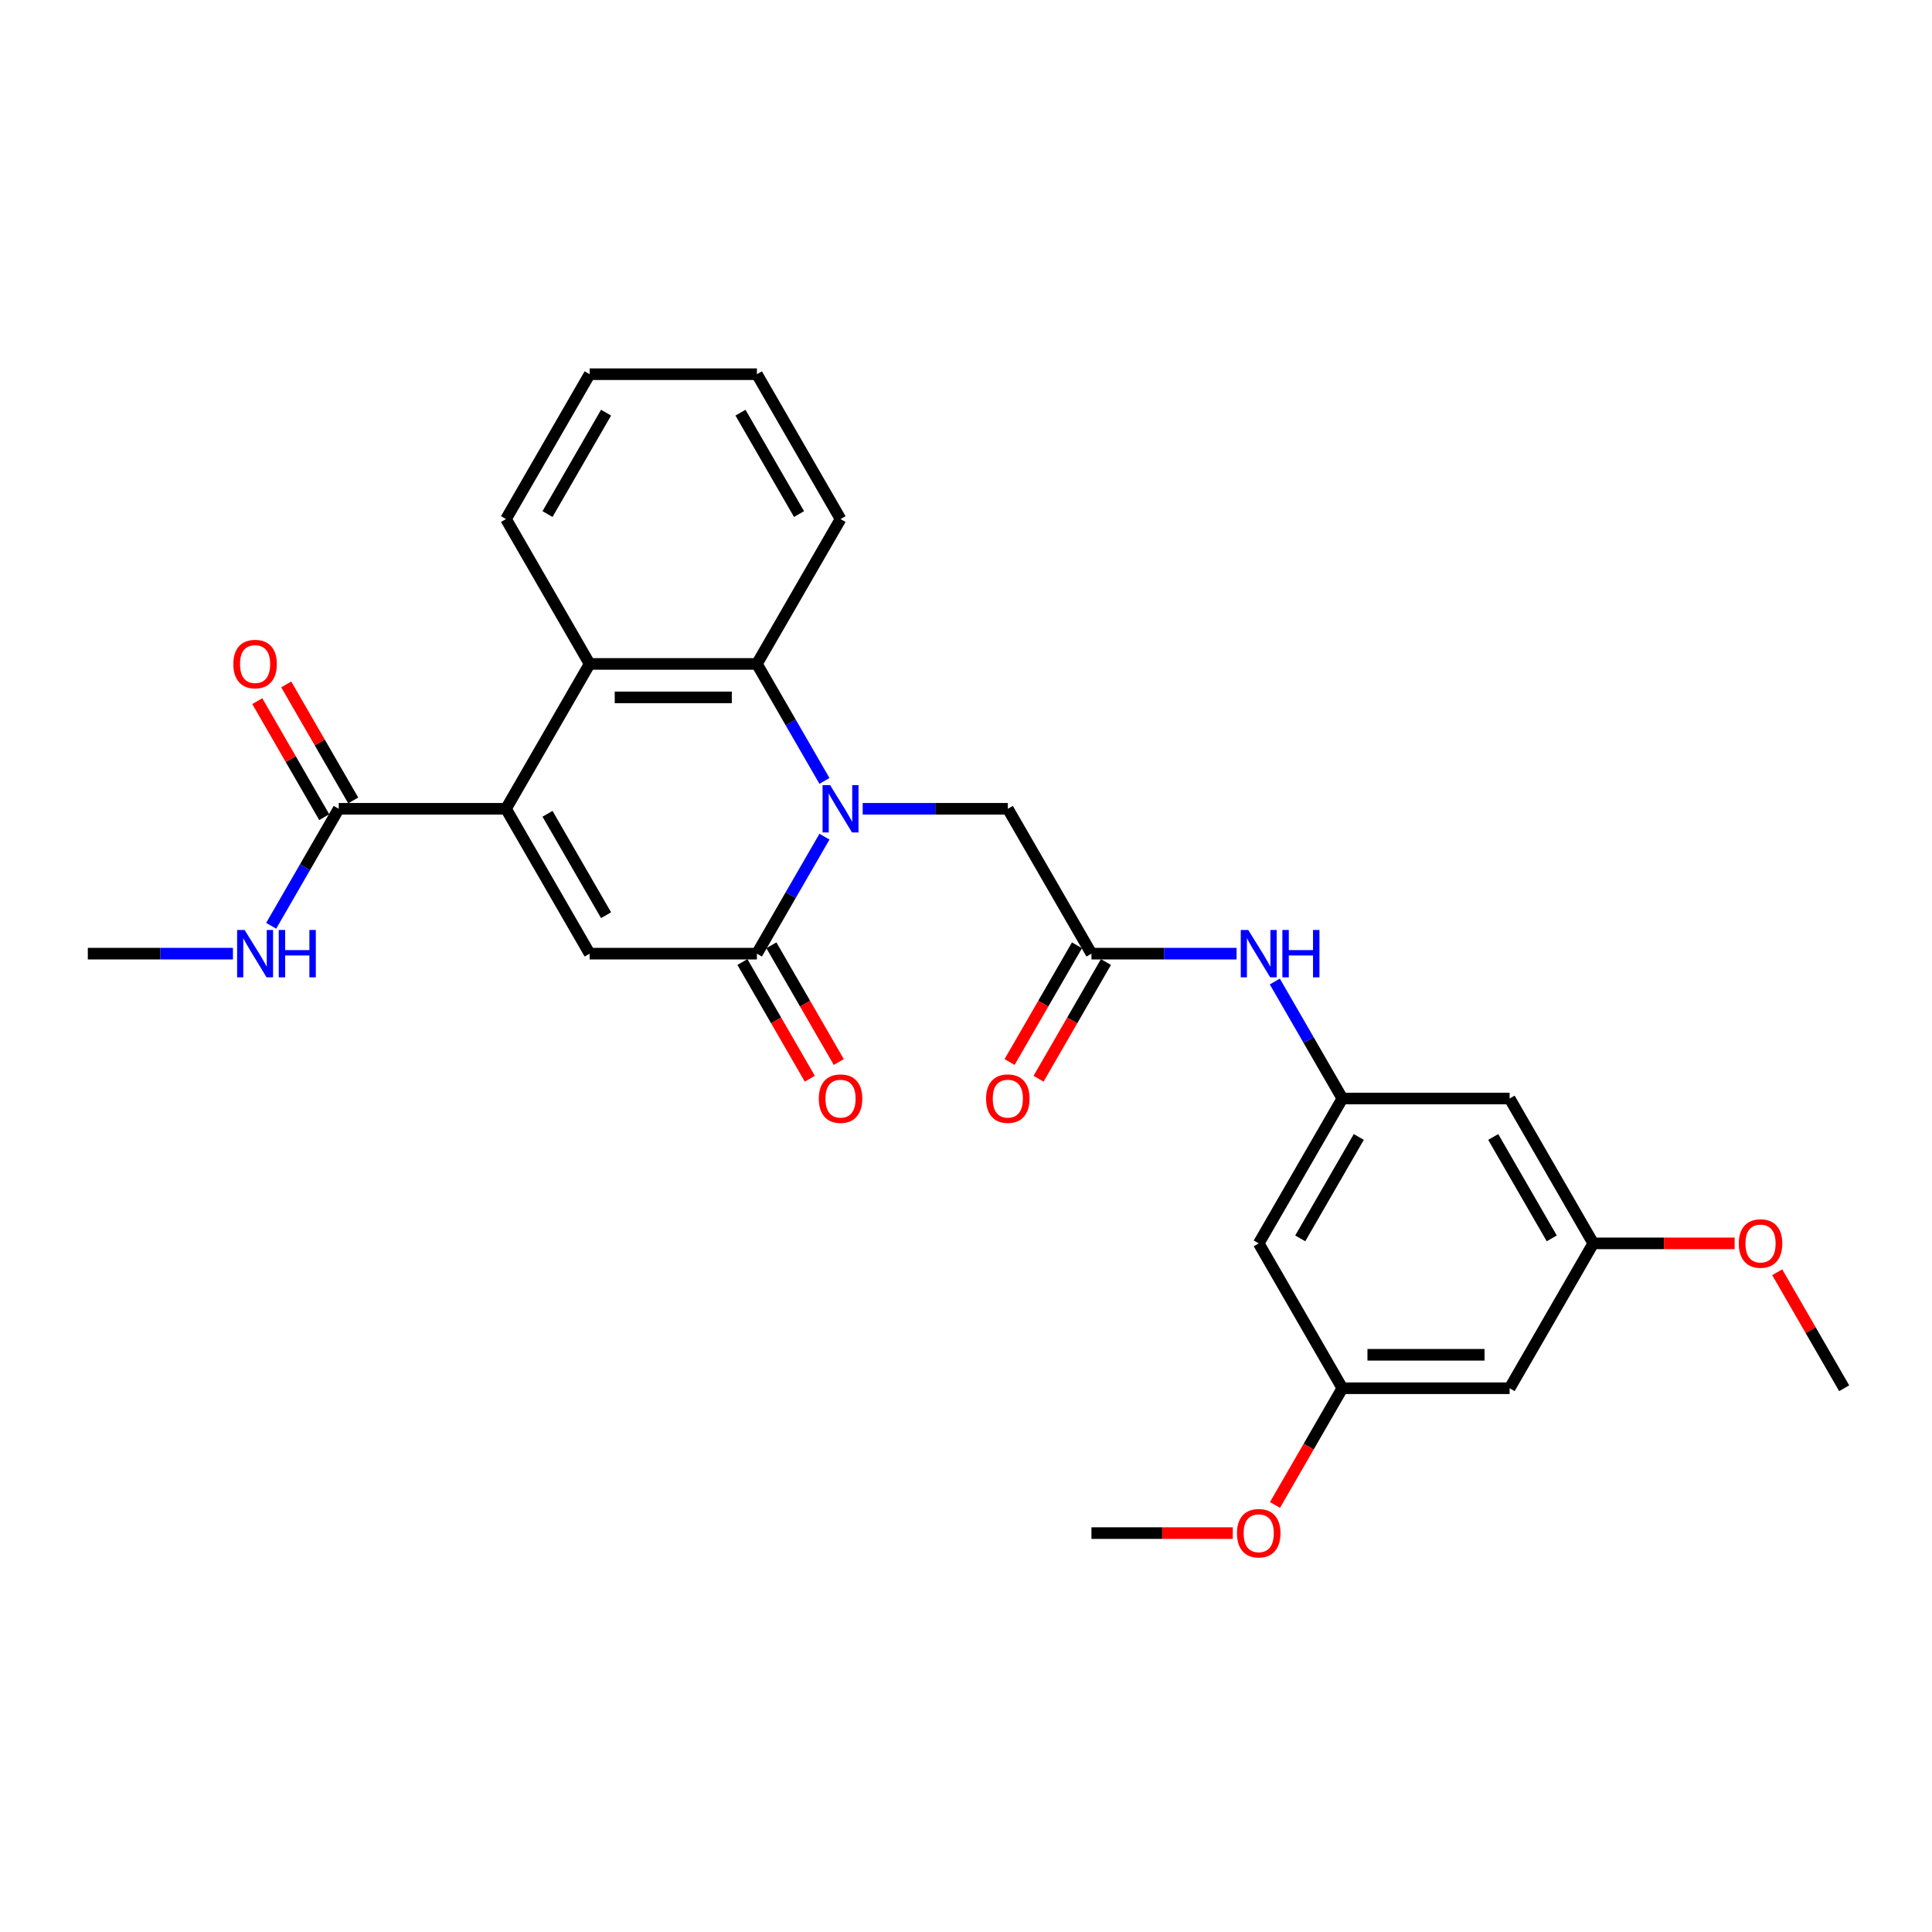 <?xml version='1.0' encoding='iso-8859-1'?>
<svg version='1.1' baseProfile='full'
              xmlns='http://www.w3.org/2000/svg'
                      xmlns:rdkit='http://www.rdkit.org/xml'
                      xmlns:xlink='http://www.w3.org/1999/xlink'
                  xml:space='preserve'
width='1000px' height='1000px' viewBox='0 0 1000 1000'>
<!-- END OF HEADER -->
<rect style='opacity:1.0;fill:#FFFFFF;stroke:none' width='1000' height='1000' x='0' y='0'> </rect>
<path class='bond-1' d='M 426.737,433.054 L 409.256,463.332' style='fill:none;fill-rule:evenodd;stroke:#0000FF;stroke-width:6px;stroke-linecap:butt;stroke-linejoin:miter;stroke-opacity:1' />
<path class='bond-1' d='M 409.256,463.332 L 391.775,493.61' style='fill:none;fill-rule:evenodd;stroke:#000000;stroke-width:6px;stroke-linecap:butt;stroke-linejoin:miter;stroke-opacity:1' />
<path class='bond-3' d='M 426.737,404.206 L 409.256,373.927' style='fill:none;fill-rule:evenodd;stroke:#0000FF;stroke-width:6px;stroke-linecap:butt;stroke-linejoin:miter;stroke-opacity:1' />
<path class='bond-3' d='M 409.256,373.927 L 391.775,343.649' style='fill:none;fill-rule:evenodd;stroke:#000000;stroke-width:6px;stroke-linecap:butt;stroke-linejoin:miter;stroke-opacity:1' />
<path class='bond-7' d='M 446.528,418.63 L 484.087,418.63' style='fill:none;fill-rule:evenodd;stroke:#0000FF;stroke-width:6px;stroke-linecap:butt;stroke-linejoin:miter;stroke-opacity:1' />
<path class='bond-7' d='M 484.087,418.63 L 521.645,418.63' style='fill:none;fill-rule:evenodd;stroke:#000000;stroke-width:6px;stroke-linecap:butt;stroke-linejoin:miter;stroke-opacity:1' />
<path class='bond-0' d='M 261.905,418.63 L 305.195,343.649' style='fill:none;fill-rule:evenodd;stroke:#000000;stroke-width:6px;stroke-linecap:butt;stroke-linejoin:miter;stroke-opacity:1' />
<path class='bond-5' d='M 261.905,418.63 L 175.325,418.63' style='fill:none;fill-rule:evenodd;stroke:#000000;stroke-width:6px;stroke-linecap:butt;stroke-linejoin:miter;stroke-opacity:1' />
<path class='bond-28' d='M 261.905,418.63 L 305.195,493.61' style='fill:none;fill-rule:evenodd;stroke:#000000;stroke-width:6px;stroke-linecap:butt;stroke-linejoin:miter;stroke-opacity:1' />
<path class='bond-28' d='M 283.394,421.219 L 313.697,473.705' style='fill:none;fill-rule:evenodd;stroke:#000000;stroke-width:6px;stroke-linecap:butt;stroke-linejoin:miter;stroke-opacity:1' />
<path class='bond-2' d='M 391.775,493.61 L 305.195,493.61' style='fill:none;fill-rule:evenodd;stroke:#000000;stroke-width:6px;stroke-linecap:butt;stroke-linejoin:miter;stroke-opacity:1' />
<path class='bond-10' d='M 384.277,497.939 L 401.718,528.148' style='fill:none;fill-rule:evenodd;stroke:#000000;stroke-width:6px;stroke-linecap:butt;stroke-linejoin:miter;stroke-opacity:1' />
<path class='bond-10' d='M 401.718,528.148 L 419.159,558.357' style='fill:none;fill-rule:evenodd;stroke:#FF0000;stroke-width:6px;stroke-linecap:butt;stroke-linejoin:miter;stroke-opacity:1' />
<path class='bond-10' d='M 399.273,489.281 L 416.714,519.49' style='fill:none;fill-rule:evenodd;stroke:#000000;stroke-width:6px;stroke-linecap:butt;stroke-linejoin:miter;stroke-opacity:1' />
<path class='bond-10' d='M 416.714,519.49 L 434.155,549.699' style='fill:none;fill-rule:evenodd;stroke:#FF0000;stroke-width:6px;stroke-linecap:butt;stroke-linejoin:miter;stroke-opacity:1' />
<path class='bond-4' d='M 391.775,343.649 L 305.195,343.649' style='fill:none;fill-rule:evenodd;stroke:#000000;stroke-width:6px;stroke-linecap:butt;stroke-linejoin:miter;stroke-opacity:1' />
<path class='bond-4' d='M 378.788,360.965 L 318.182,360.965' style='fill:none;fill-rule:evenodd;stroke:#000000;stroke-width:6px;stroke-linecap:butt;stroke-linejoin:miter;stroke-opacity:1' />
<path class='bond-19' d='M 391.775,343.649 L 435.065,268.669' style='fill:none;fill-rule:evenodd;stroke:#000000;stroke-width:6px;stroke-linecap:butt;stroke-linejoin:miter;stroke-opacity:1' />
<path class='bond-20' d='M 305.195,343.649 L 261.905,268.669' style='fill:none;fill-rule:evenodd;stroke:#000000;stroke-width:6px;stroke-linecap:butt;stroke-linejoin:miter;stroke-opacity:1' />
<path class='bond-16' d='M 182.823,414.301 L 165.492,384.282' style='fill:none;fill-rule:evenodd;stroke:#000000;stroke-width:6px;stroke-linecap:butt;stroke-linejoin:miter;stroke-opacity:1' />
<path class='bond-16' d='M 165.492,384.282 L 148.16,354.264' style='fill:none;fill-rule:evenodd;stroke:#FF0000;stroke-width:6px;stroke-linecap:butt;stroke-linejoin:miter;stroke-opacity:1' />
<path class='bond-16' d='M 167.827,422.959 L 150.495,392.94' style='fill:none;fill-rule:evenodd;stroke:#000000;stroke-width:6px;stroke-linecap:butt;stroke-linejoin:miter;stroke-opacity:1' />
<path class='bond-16' d='M 150.495,392.94 L 133.164,362.922' style='fill:none;fill-rule:evenodd;stroke:#FF0000;stroke-width:6px;stroke-linecap:butt;stroke-linejoin:miter;stroke-opacity:1' />
<path class='bond-18' d='M 175.325,418.63 L 157.844,448.908' style='fill:none;fill-rule:evenodd;stroke:#000000;stroke-width:6px;stroke-linecap:butt;stroke-linejoin:miter;stroke-opacity:1' />
<path class='bond-18' d='M 157.844,448.908 L 140.362,479.186' style='fill:none;fill-rule:evenodd;stroke:#0000FF;stroke-width:6px;stroke-linecap:butt;stroke-linejoin:miter;stroke-opacity:1' />
<path class='bond-6' d='M 564.935,493.61 L 521.645,418.63' style='fill:none;fill-rule:evenodd;stroke:#000000;stroke-width:6px;stroke-linecap:butt;stroke-linejoin:miter;stroke-opacity:1' />
<path class='bond-9' d='M 564.935,493.61 L 602.494,493.61' style='fill:none;fill-rule:evenodd;stroke:#000000;stroke-width:6px;stroke-linecap:butt;stroke-linejoin:miter;stroke-opacity:1' />
<path class='bond-9' d='M 602.494,493.61 L 640.052,493.61' style='fill:none;fill-rule:evenodd;stroke:#0000FF;stroke-width:6px;stroke-linecap:butt;stroke-linejoin:miter;stroke-opacity:1' />
<path class='bond-17' d='M 557.437,489.281 L 539.996,519.49' style='fill:none;fill-rule:evenodd;stroke:#000000;stroke-width:6px;stroke-linecap:butt;stroke-linejoin:miter;stroke-opacity:1' />
<path class='bond-17' d='M 539.996,519.49 L 522.555,549.699' style='fill:none;fill-rule:evenodd;stroke:#FF0000;stroke-width:6px;stroke-linecap:butt;stroke-linejoin:miter;stroke-opacity:1' />
<path class='bond-17' d='M 572.433,497.939 L 554.992,528.148' style='fill:none;fill-rule:evenodd;stroke:#000000;stroke-width:6px;stroke-linecap:butt;stroke-linejoin:miter;stroke-opacity:1' />
<path class='bond-17' d='M 554.992,528.148 L 537.551,558.357' style='fill:none;fill-rule:evenodd;stroke:#FF0000;stroke-width:6px;stroke-linecap:butt;stroke-linejoin:miter;stroke-opacity:1' />
<path class='bond-8' d='M 694.805,568.591 L 677.324,538.313' style='fill:none;fill-rule:evenodd;stroke:#000000;stroke-width:6px;stroke-linecap:butt;stroke-linejoin:miter;stroke-opacity:1' />
<path class='bond-8' d='M 677.324,538.313 L 659.843,508.035' style='fill:none;fill-rule:evenodd;stroke:#0000FF;stroke-width:6px;stroke-linecap:butt;stroke-linejoin:miter;stroke-opacity:1' />
<path class='bond-11' d='M 694.805,568.591 L 651.515,643.571' style='fill:none;fill-rule:evenodd;stroke:#000000;stroke-width:6px;stroke-linecap:butt;stroke-linejoin:miter;stroke-opacity:1' />
<path class='bond-11' d='M 703.308,588.496 L 673.005,640.982' style='fill:none;fill-rule:evenodd;stroke:#000000;stroke-width:6px;stroke-linecap:butt;stroke-linejoin:miter;stroke-opacity:1' />
<path class='bond-12' d='M 694.805,568.591 L 781.385,568.591' style='fill:none;fill-rule:evenodd;stroke:#000000;stroke-width:6px;stroke-linecap:butt;stroke-linejoin:miter;stroke-opacity:1' />
<path class='bond-14' d='M 651.515,643.571 L 694.805,718.552' style='fill:none;fill-rule:evenodd;stroke:#000000;stroke-width:6px;stroke-linecap:butt;stroke-linejoin:miter;stroke-opacity:1' />
<path class='bond-13' d='M 781.385,568.591 L 824.675,643.571' style='fill:none;fill-rule:evenodd;stroke:#000000;stroke-width:6px;stroke-linecap:butt;stroke-linejoin:miter;stroke-opacity:1' />
<path class='bond-13' d='M 772.883,588.496 L 803.186,640.982' style='fill:none;fill-rule:evenodd;stroke:#000000;stroke-width:6px;stroke-linecap:butt;stroke-linejoin:miter;stroke-opacity:1' />
<path class='bond-15' d='M 824.675,643.571 L 781.385,718.552' style='fill:none;fill-rule:evenodd;stroke:#000000;stroke-width:6px;stroke-linecap:butt;stroke-linejoin:miter;stroke-opacity:1' />
<path class='bond-22' d='M 824.675,643.571 L 861.255,643.571' style='fill:none;fill-rule:evenodd;stroke:#000000;stroke-width:6px;stroke-linecap:butt;stroke-linejoin:miter;stroke-opacity:1' />
<path class='bond-22' d='M 861.255,643.571 L 897.835,643.571' style='fill:none;fill-rule:evenodd;stroke:#FF0000;stroke-width:6px;stroke-linecap:butt;stroke-linejoin:miter;stroke-opacity:1' />
<path class='bond-21' d='M 694.805,718.552 L 677.364,748.761' style='fill:none;fill-rule:evenodd;stroke:#000000;stroke-width:6px;stroke-linecap:butt;stroke-linejoin:miter;stroke-opacity:1' />
<path class='bond-21' d='M 677.364,748.761 L 659.923,778.97' style='fill:none;fill-rule:evenodd;stroke:#FF0000;stroke-width:6px;stroke-linecap:butt;stroke-linejoin:miter;stroke-opacity:1' />
<path class='bond-30' d='M 694.805,718.552 L 781.385,718.552' style='fill:none;fill-rule:evenodd;stroke:#000000;stroke-width:6px;stroke-linecap:butt;stroke-linejoin:miter;stroke-opacity:1' />
<path class='bond-30' d='M 707.792,701.236 L 768.398,701.236' style='fill:none;fill-rule:evenodd;stroke:#000000;stroke-width:6px;stroke-linecap:butt;stroke-linejoin:miter;stroke-opacity:1' />
<path class='bond-23' d='M 120.571,493.61 L 83.013,493.61' style='fill:none;fill-rule:evenodd;stroke:#0000FF;stroke-width:6px;stroke-linecap:butt;stroke-linejoin:miter;stroke-opacity:1' />
<path class='bond-23' d='M 83.013,493.61 L 45.455,493.61' style='fill:none;fill-rule:evenodd;stroke:#000000;stroke-width:6px;stroke-linecap:butt;stroke-linejoin:miter;stroke-opacity:1' />
<path class='bond-26' d='M 435.065,268.669 L 391.775,193.688' style='fill:none;fill-rule:evenodd;stroke:#000000;stroke-width:6px;stroke-linecap:butt;stroke-linejoin:miter;stroke-opacity:1' />
<path class='bond-26' d='M 413.575,266.08 L 383.272,213.593' style='fill:none;fill-rule:evenodd;stroke:#000000;stroke-width:6px;stroke-linecap:butt;stroke-linejoin:miter;stroke-opacity:1' />
<path class='bond-29' d='M 261.905,268.669 L 305.195,193.688' style='fill:none;fill-rule:evenodd;stroke:#000000;stroke-width:6px;stroke-linecap:butt;stroke-linejoin:miter;stroke-opacity:1' />
<path class='bond-29' d='M 283.394,266.08 L 313.697,213.593' style='fill:none;fill-rule:evenodd;stroke:#000000;stroke-width:6px;stroke-linecap:butt;stroke-linejoin:miter;stroke-opacity:1' />
<path class='bond-24' d='M 638.095,793.533 L 601.515,793.533' style='fill:none;fill-rule:evenodd;stroke:#FF0000;stroke-width:6px;stroke-linecap:butt;stroke-linejoin:miter;stroke-opacity:1' />
<path class='bond-24' d='M 601.515,793.533 L 564.935,793.533' style='fill:none;fill-rule:evenodd;stroke:#000000;stroke-width:6px;stroke-linecap:butt;stroke-linejoin:miter;stroke-opacity:1' />
<path class='bond-25' d='M 919.883,658.515 L 937.214,688.534' style='fill:none;fill-rule:evenodd;stroke:#FF0000;stroke-width:6px;stroke-linecap:butt;stroke-linejoin:miter;stroke-opacity:1' />
<path class='bond-25' d='M 937.214,688.534 L 954.545,718.552' style='fill:none;fill-rule:evenodd;stroke:#000000;stroke-width:6px;stroke-linecap:butt;stroke-linejoin:miter;stroke-opacity:1' />
<path class='bond-27' d='M 391.775,193.688 L 305.195,193.688' style='fill:none;fill-rule:evenodd;stroke:#000000;stroke-width:6px;stroke-linecap:butt;stroke-linejoin:miter;stroke-opacity:1' />
<path  class='atom-0' d='M 429.645 406.37
L 437.68 419.357
Q 438.476 420.638, 439.758 422.959
Q 441.039 425.279, 441.108 425.418
L 441.108 406.37
L 444.364 406.37
L 444.364 430.89
L 441.004 430.89
L 432.381 416.69
Q 431.377 415.028, 430.303 413.123
Q 429.264 411.219, 428.952 410.63
L 428.952 430.89
L 425.766 430.89
L 425.766 406.37
L 429.645 406.37
' fill='#0000FF'/>
<path  class='atom-10' d='M 646.095 481.351
L 654.13 494.338
Q 654.926 495.619, 656.208 497.939
Q 657.489 500.26, 657.558 500.398
L 657.558 481.351
L 660.814 481.351
L 660.814 505.87
L 657.455 505.87
L 648.831 491.671
Q 647.827 490.009, 646.753 488.104
Q 645.714 486.199, 645.403 485.61
L 645.403 505.87
L 642.216 505.87
L 642.216 481.351
L 646.095 481.351
' fill='#0000FF'/>
<path  class='atom-10' d='M 663.758 481.351
L 667.082 481.351
L 667.082 491.775
L 679.619 491.775
L 679.619 481.351
L 682.944 481.351
L 682.944 505.87
L 679.619 505.87
L 679.619 494.545
L 667.082 494.545
L 667.082 505.87
L 663.758 505.87
L 663.758 481.351
' fill='#0000FF'/>
<path  class='atom-11' d='M 423.81 568.66
Q 423.81 562.773, 426.719 559.483
Q 429.628 556.193, 435.065 556.193
Q 440.502 556.193, 443.411 559.483
Q 446.32 562.773, 446.32 568.66
Q 446.32 574.617, 443.377 578.011
Q 440.433 581.37, 435.065 581.37
Q 429.662 581.37, 426.719 578.011
Q 423.81 574.652, 423.81 568.66
M 435.065 578.6
Q 438.805 578.6, 440.814 576.106
Q 442.857 573.578, 442.857 568.66
Q 442.857 563.846, 440.814 561.422
Q 438.805 558.963, 435.065 558.963
Q 431.325 558.963, 429.281 561.387
Q 427.273 563.812, 427.273 568.66
Q 427.273 573.613, 429.281 576.106
Q 431.325 578.6, 435.065 578.6
' fill='#FF0000'/>
<path  class='atom-17' d='M 120.779 343.719
Q 120.779 337.831, 123.688 334.541
Q 126.597 331.251, 132.035 331.251
Q 137.472 331.251, 140.381 334.541
Q 143.29 337.831, 143.29 343.719
Q 143.29 349.675, 140.346 353.069
Q 137.403 356.429, 132.035 356.429
Q 126.632 356.429, 123.688 353.069
Q 120.779 349.71, 120.779 343.719
M 132.035 353.658
Q 135.775 353.658, 137.784 351.164
Q 139.827 348.636, 139.827 343.719
Q 139.827 338.905, 137.784 336.48
Q 135.775 334.022, 132.035 334.022
Q 128.294 334.022, 126.251 336.446
Q 124.242 338.87, 124.242 343.719
Q 124.242 348.671, 126.251 351.164
Q 128.294 353.658, 132.035 353.658
' fill='#FF0000'/>
<path  class='atom-18' d='M 510.39 568.66
Q 510.39 562.773, 513.299 559.483
Q 516.208 556.193, 521.645 556.193
Q 527.082 556.193, 529.991 559.483
Q 532.9 562.773, 532.9 568.66
Q 532.9 574.617, 529.957 578.011
Q 527.013 581.37, 521.645 581.37
Q 516.242 581.37, 513.299 578.011
Q 510.39 574.652, 510.39 568.66
M 521.645 578.6
Q 525.385 578.6, 527.394 576.106
Q 529.437 573.578, 529.437 568.66
Q 529.437 563.846, 527.394 561.422
Q 525.385 558.963, 521.645 558.963
Q 517.905 558.963, 515.861 561.387
Q 513.853 563.812, 513.853 568.66
Q 513.853 573.613, 515.861 576.106
Q 517.905 578.6, 521.645 578.6
' fill='#FF0000'/>
<path  class='atom-19' d='M 126.615 481.351
L 134.649 494.338
Q 135.446 495.619, 136.727 497.939
Q 138.009 500.26, 138.078 500.398
L 138.078 481.351
L 141.333 481.351
L 141.333 505.87
L 137.974 505.87
L 129.351 491.671
Q 128.346 490.009, 127.273 488.104
Q 126.234 486.199, 125.922 485.61
L 125.922 505.87
L 122.736 505.87
L 122.736 481.351
L 126.615 481.351
' fill='#0000FF'/>
<path  class='atom-19' d='M 144.277 481.351
L 147.602 481.351
L 147.602 491.775
L 160.139 491.775
L 160.139 481.351
L 163.463 481.351
L 163.463 505.87
L 160.139 505.87
L 160.139 494.545
L 147.602 494.545
L 147.602 505.87
L 144.277 505.87
L 144.277 481.351
' fill='#0000FF'/>
<path  class='atom-22' d='M 640.26 793.602
Q 640.26 787.714, 643.169 784.424
Q 646.078 781.134, 651.515 781.134
Q 656.952 781.134, 659.861 784.424
Q 662.771 787.714, 662.771 793.602
Q 662.771 799.559, 659.827 802.953
Q 656.883 806.312, 651.515 806.312
Q 646.113 806.312, 643.169 802.953
Q 640.26 799.593, 640.26 793.602
M 651.515 803.541
Q 655.255 803.541, 657.264 801.048
Q 659.307 798.52, 659.307 793.602
Q 659.307 788.788, 657.264 786.364
Q 655.255 783.905, 651.515 783.905
Q 647.775 783.905, 645.732 786.329
Q 643.723 788.753, 643.723 793.602
Q 643.723 798.554, 645.732 801.048
Q 647.775 803.541, 651.515 803.541
' fill='#FF0000'/>
<path  class='atom-23' d='M 900 643.641
Q 900 637.753, 902.909 634.463
Q 905.818 631.173, 911.255 631.173
Q 916.693 631.173, 919.602 634.463
Q 922.511 637.753, 922.511 643.641
Q 922.511 649.597, 919.567 652.991
Q 916.623 656.351, 911.255 656.351
Q 905.853 656.351, 902.909 652.991
Q 900 649.632, 900 643.641
M 911.255 653.58
Q 914.996 653.58, 917.004 651.087
Q 919.048 648.559, 919.048 643.641
Q 919.048 638.827, 917.004 636.403
Q 914.996 633.944, 911.255 633.944
Q 907.515 633.944, 905.472 636.368
Q 903.463 638.792, 903.463 643.641
Q 903.463 648.593, 905.472 651.087
Q 907.515 653.58, 911.255 653.58
' fill='#FF0000'/>
</svg>
